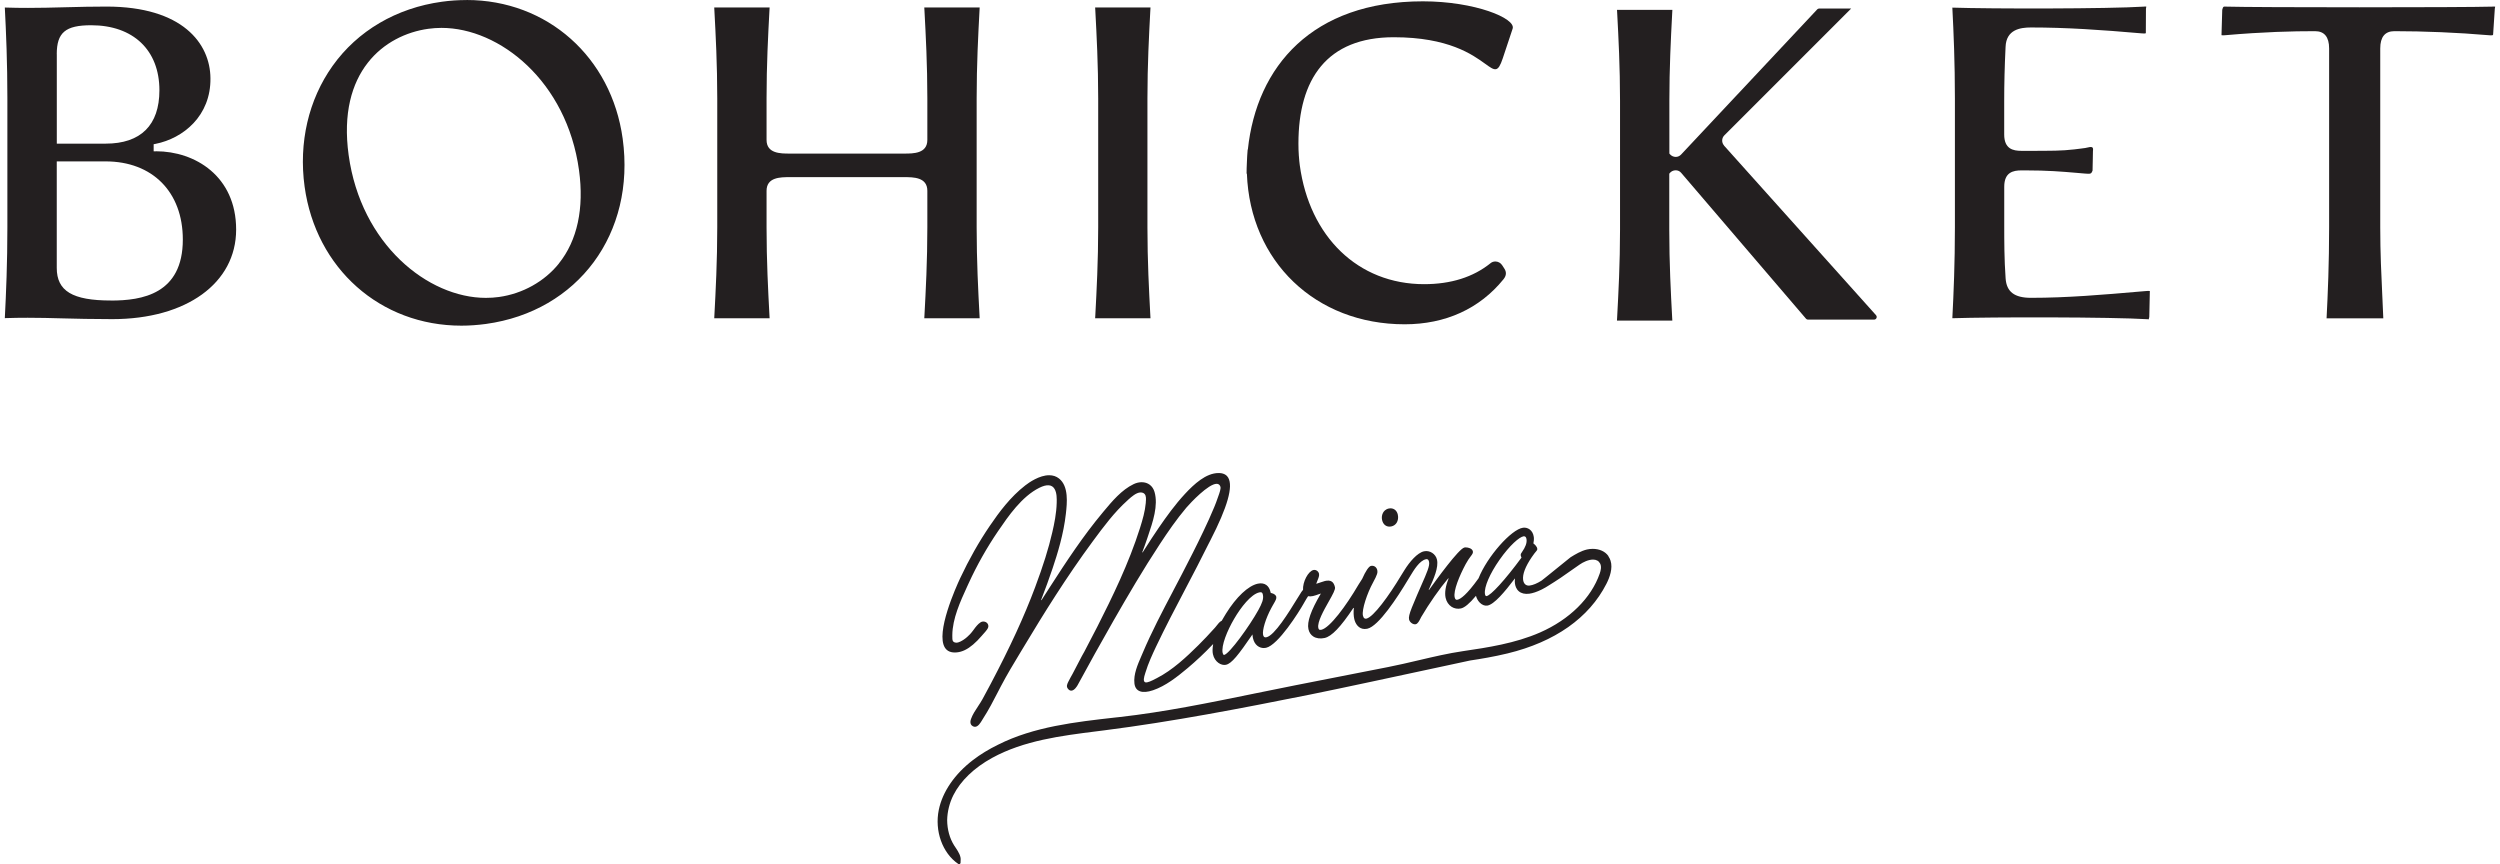 <svg xmlns="http://www.w3.org/2000/svg" width="162" height="56" viewBox="0 0 162 56" fill="none"><g id="Union"><path fill-rule="evenodd" clip-rule="evenodd" d="M28.638 0.112C29.17 0.038 29.706 0.003 30.229 0.003L30.232 0C35.461 0 39.623 3.697 40.35 8.988C41.193 15.122 37.463 20.171 31.483 20.993C30.951 21.064 30.418 21.103 29.898 21.103C24.645 21.103 20.469 17.397 19.738 12.091C19.348 9.243 19.99 6.465 21.551 4.271C23.169 1.996 25.686 0.518 28.638 0.112ZM32.332 19.245C33.864 19.032 35.281 18.243 36.218 17.075L36.215 17.072C37.41 15.587 37.86 13.499 37.52 11.029C36.727 5.256 32.367 1.807 28.611 1.807C28.324 1.807 28.037 1.828 27.756 1.866C24.908 2.26 21.847 4.635 22.592 10.047C23.391 15.841 27.739 19.302 31.483 19.302C31.77 19.302 32.054 19.284 32.332 19.245Z" fill="#231F20"></path><path fill-rule="evenodd" clip-rule="evenodd" d="M9.957 9.805H10.114L10.111 9.802C12.628 9.802 15.302 11.408 15.302 14.877C15.302 18.346 12.078 20.68 7.278 20.68C5.959 20.68 4.935 20.653 4.033 20.63C3.264 20.609 2.563 20.591 1.794 20.591C1.333 20.591 0.848 20.597 0.312 20.615C0.395 19.003 0.478 17.051 0.478 14.729V6.374C0.478 4.052 0.395 2.1 0.312 0.488C0.848 0.506 1.342 0.512 1.815 0.512C2.62 0.512 3.345 0.493 4.105 0.473L4.408 0.466C5.178 0.446 5.981 0.426 6.896 0.426C11.835 0.426 13.616 2.822 13.637 5.063C13.669 7.509 11.874 8.965 10.082 9.322L9.957 9.346V9.805ZM5.908 1.636C4.24 1.636 3.678 2.109 3.678 3.514H3.681V9.308H6.846C9.123 9.308 10.33 8.11 10.33 5.85C10.33 3.25 8.635 1.636 5.908 1.636ZM3.678 17.361C3.678 18.861 4.696 19.473 7.192 19.473V19.476C9.191 19.476 11.847 19.065 11.847 15.522C11.847 12.446 9.883 10.458 6.843 10.458H3.678V17.361Z" fill="#231F20"></path><path d="M59.906 20.411L59.894 20.624H63.482L63.473 20.44L63.472 20.423C63.389 18.867 63.287 16.933 63.287 14.732V6.377C63.287 4.176 63.389 2.242 63.472 0.686L63.473 0.668L63.482 0.485H59.894L59.906 0.698L59.907 0.719C59.99 2.268 60.092 4.192 60.092 6.377V9.065C60.092 9.952 59.19 9.952 58.593 9.952H51.172C50.575 9.952 49.673 9.952 49.673 9.065V6.377C49.673 4.192 49.775 2.268 49.858 0.719L49.859 0.698L49.871 0.485H46.283L46.292 0.668L46.293 0.686C46.376 2.241 46.478 4.176 46.478 6.377V14.732C46.478 16.933 46.375 18.873 46.293 20.429L46.292 20.44L46.283 20.624H49.871L49.859 20.411L49.858 20.39C49.775 18.841 49.673 16.917 49.673 14.732V12.366C49.673 11.479 50.575 11.479 51.172 11.479H58.593C59.19 11.479 60.092 11.479 60.092 12.366V14.732C60.092 16.917 59.99 18.841 59.907 20.39L59.906 20.411Z" fill="#231F20"></path><path d="M70.965 20.624L70.977 20.422L70.978 20.401C71.06 18.849 71.163 16.922 71.163 14.732V6.377C71.163 4.186 71.06 2.26 70.978 0.708L70.977 0.686L70.965 0.485H74.552L74.54 0.698L74.539 0.718C74.457 2.267 74.354 4.192 74.354 6.377V14.732C74.354 16.917 74.457 18.841 74.539 20.39L74.54 20.411L74.552 20.624H70.965Z" fill="#231F20"></path><path d="M139.044 18.861L138.736 18.887C136.27 19.1 133.957 19.299 131.608 19.299C130.535 19.299 130.026 18.911 129.964 18.045C129.875 16.782 129.875 15.687 129.875 14.528V12.103C129.875 11.168 130.44 11.041 130.993 11.041H131.256C132.692 11.041 133.612 11.12 134.504 11.196L135.113 11.248L135.147 11.25C135.216 11.255 135.275 11.26 135.329 11.26C135.486 11.26 135.53 11.239 135.598 11.053C135.601 10.934 135.603 10.815 135.605 10.696L135.609 10.527C135.61 10.465 135.611 10.402 135.613 10.34L135.622 9.831C135.622 9.822 135.622 9.812 135.623 9.801C135.624 9.788 135.625 9.775 135.626 9.761C135.634 9.671 135.644 9.57 135.551 9.535C135.481 9.51 135.345 9.542 135.234 9.567C135.188 9.578 135.147 9.587 135.116 9.592L134.986 9.608L134.895 9.621C134.738 9.641 134.58 9.662 134.421 9.68C134.01 9.728 133.602 9.754 133.188 9.763C132.632 9.775 132.075 9.775 131.516 9.775H130.99C130.437 9.775 129.872 9.648 129.872 8.713V6.581C129.872 5.433 129.899 4.342 129.961 3.04C130.002 1.911 130.919 1.78 131.605 1.78C133.886 1.78 136.122 1.931 138.777 2.162C138.843 2.168 138.899 2.171 138.946 2.171C139.026 2.171 139.047 2.159 139.05 2.135L139.058 0.559C139.079 0.47 139.076 0.432 139.079 0.429L139.075 0.429L139.067 0.427C139.057 0.426 139.04 0.423 139.014 0.423C139.001 0.423 138.987 0.423 138.971 0.424C138.958 0.425 138.944 0.426 138.928 0.429C136.586 0.577 129.053 0.577 126.512 0.494C126.595 2.109 126.678 4.064 126.678 6.38V14.735C126.678 17.051 126.595 19.006 126.512 20.621C129.059 20.538 136.811 20.538 139.165 20.686C139.186 20.689 139.206 20.689 139.23 20.698C139.242 20.68 139.26 20.606 139.274 20.541L139.31 18.858C139.301 18.858 139.292 18.857 139.28 18.856L139.269 18.855C139.263 18.854 139.257 18.853 139.25 18.853C139.241 18.852 139.232 18.852 139.221 18.852C139.199 18.852 139.175 18.853 139.15 18.854C139.117 18.855 139.082 18.858 139.044 18.861Z" fill="#231F20"></path><path d="M161.528 0.429C161.569 0.423 161.596 0.423 161.619 0.423L161.622 0.426C161.648 0.426 161.665 0.429 161.676 0.43C161.681 0.431 161.685 0.432 161.687 0.432C161.684 0.434 161.683 0.448 161.679 0.478C161.677 0.499 161.672 0.526 161.664 0.562L161.554 2.233C161.548 2.271 161.545 2.289 161.412 2.289C161.4 2.289 161.386 2.289 161.372 2.288L161.351 2.287C161.334 2.286 161.316 2.285 161.297 2.284L161.295 2.284L161.285 2.283C159.262 2.109 157.062 2.02 155.157 2.02C154.548 2.02 154.24 2.396 154.24 3.138V14.735C154.24 16.373 154.31 17.847 154.372 19.146L154.373 19.169L154.387 19.466L154.387 19.476C154.406 19.876 154.424 20.261 154.438 20.627H150.762C150.845 19.009 150.927 17.054 150.927 14.735V3.138C150.927 2.396 150.62 2.02 150.014 2.02C148.57 2.02 146.695 2.064 144.178 2.283C144.131 2.289 144.089 2.289 144.054 2.289C144.001 2.289 143.968 2.283 143.953 2.28C143.956 2.274 144.001 0.636 144.001 0.636C144.054 0.426 144.081 0.426 144.178 0.426C144.186 0.426 144.196 0.427 144.206 0.427L144.224 0.428C144.231 0.429 144.237 0.429 144.243 0.429C146.154 0.488 159.626 0.488 161.528 0.429Z" fill="#231F20"></path><path d="M111.721 9.432C111.549 9.24 111.558 8.95 111.739 8.769L119.955 0.553H117.882C117.834 0.553 117.79 0.574 117.758 0.606L108.935 10.015C108.843 10.112 108.719 10.168 108.589 10.168C108.444 10.168 108.305 10.103 108.21 9.991L108.175 9.947V6.53C108.175 4.411 108.271 2.537 108.35 1.012L108.358 0.852L108.37 0.639H104.782L104.794 0.852C104.877 2.405 104.978 4.336 104.978 6.53V14.886C104.978 17.07 104.875 18.994 104.792 20.543L104.792 20.544L104.791 20.564L104.779 20.777H108.367L108.355 20.564L108.354 20.544L108.354 20.542L108.354 20.541C108.271 18.992 108.169 17.069 108.169 14.886V11.257L108.204 11.212C108.296 11.1 108.438 11.035 108.583 11.035C108.728 11.035 108.852 11.094 108.944 11.204L117.03 20.653C117.062 20.692 117.11 20.712 117.16 20.712H121.44C121.534 20.712 121.611 20.636 121.611 20.541C121.611 20.499 121.597 20.458 121.567 20.425L111.712 9.429L111.721 9.432Z" fill="#231F20"></path><path d="M97.427 18.095C95.88 20.006 93.665 21.014 91.023 21.014H91.02C85.241 21.014 81.009 16.936 80.799 11.257L80.778 11.251C80.778 11.002 80.787 10.757 80.799 10.511C80.808 10.233 80.825 9.958 80.849 9.689H80.861C81.432 4.3 85.034 0.086 92.204 0.086C95.575 0.086 98.252 1.192 98.018 1.86L97.379 3.78C97.064 4.729 96.874 4.592 96.242 4.135C95.423 3.543 93.861 2.413 90.317 2.413C85.984 2.413 84.138 5.12 84.138 9.305C84.138 9.577 84.147 9.84 84.165 10.097C84.165 10.103 84.166 10.108 84.167 10.113C84.168 10.117 84.168 10.121 84.169 10.125C84.17 10.133 84.171 10.142 84.171 10.151C84.182 10.343 84.203 10.529 84.227 10.716C84.854 15.323 87.986 18.414 92.286 18.414C94.022 18.414 95.469 17.956 96.584 17.057C96.672 16.983 96.782 16.944 96.897 16.944C97.078 16.944 97.243 17.036 97.341 17.187L97.486 17.412C97.632 17.638 97.612 17.866 97.427 18.095Z" fill="#231F20"></path><path fill-rule="evenodd" clip-rule="evenodd" d="M104.223 36.03C104.016 35.734 103.647 35.566 103.206 35.566C103.082 35.566 102.957 35.58 102.836 35.607C102.44 35.702 102.091 35.915 101.774 36.11C101.763 36.119 101.745 36.133 101.724 36.15C101.674 36.19 101.605 36.246 101.561 36.281L100.239 37.349C100.127 37.441 100.015 37.532 99.893 37.624C99.601 37.807 99.346 37.914 99.121 37.944C98.891 37.973 98.734 37.834 98.698 37.577C98.651 37.216 98.84 36.719 99.257 36.104C99.399 35.894 99.485 35.793 99.538 35.731C99.595 35.666 99.624 35.628 99.615 35.557C99.598 35.415 99.453 35.282 99.364 35.214C99.388 35.087 99.408 34.947 99.391 34.803C99.329 34.341 98.988 34.158 98.695 34.196C97.93 34.297 96.365 36.077 95.809 37.476C95.043 38.544 94.647 38.819 94.445 38.861C94.44 38.861 94.433 38.862 94.426 38.863C94.418 38.865 94.409 38.866 94.401 38.866C94.371 38.866 94.3 38.866 94.262 38.704C94.17 38.275 94.57 37.314 94.975 36.556C95.099 36.325 95.207 36.179 95.288 36.069L95.306 36.045C95.404 35.918 95.466 35.832 95.442 35.725C95.401 35.539 95.14 35.471 94.978 35.471C94.964 35.471 94.947 35.471 94.929 35.473C94.917 35.474 94.904 35.476 94.892 35.48C94.525 35.56 93.058 37.586 92.6 38.23L92.579 38.216C92.925 37.473 93.227 36.766 93.117 36.267C93.037 35.897 92.65 35.642 92.275 35.725C91.84 35.82 91.337 36.414 91.014 36.935C90.958 37.015 90.887 37.127 90.793 37.29C90 38.612 88.997 39.99 88.542 40.088C88.495 40.1 88.453 40.091 88.418 40.07C88.373 40.041 88.335 39.975 88.317 39.89C88.234 39.505 88.598 38.429 88.968 37.757C89.261 37.219 89.278 37.095 89.249 36.95C89.204 36.743 89.024 36.627 88.835 36.672C88.699 36.701 88.492 37.006 88.27 37.509C88.208 37.597 88.134 37.716 88.024 37.896C87.226 39.26 86.173 40.688 85.62 40.81C85.586 40.816 85.557 40.818 85.534 40.815C85.517 40.813 85.502 40.808 85.49 40.801C85.478 40.795 85.445 40.771 85.427 40.685C85.348 40.319 85.779 39.55 86.096 38.991C86.38 38.491 86.537 38.198 86.507 38.053C86.427 37.695 86.238 37.562 85.856 37.648C85.791 37.663 85.694 37.695 85.561 37.742L85.492 37.766C85.434 37.785 85.375 37.806 85.318 37.822L85.291 37.828C85.312 37.778 85.351 37.674 85.368 37.627C85.445 37.438 85.499 37.302 85.472 37.178C85.454 37.098 85.404 37.027 85.333 36.979C85.268 36.938 85.191 36.92 85.117 36.935C84.771 37.009 84.404 37.71 84.437 38.23C84.38 38.275 84.31 38.384 84.082 38.757L84.069 38.777C83.512 39.684 82.593 41.18 82.065 41.295C81.946 41.321 81.878 41.274 81.849 41.144C81.784 40.842 82.014 40.082 82.375 39.411C82.403 39.358 82.43 39.31 82.458 39.26C82.481 39.22 82.504 39.179 82.529 39.136C82.653 38.923 82.727 38.792 82.704 38.674C82.686 38.588 82.606 38.476 82.34 38.417C82.34 38.411 82.339 38.406 82.338 38.399C82.337 38.395 82.336 38.39 82.335 38.386C82.333 38.379 82.332 38.373 82.331 38.367C82.287 38.165 82.192 38.006 82.062 37.911C81.917 37.805 81.728 37.775 81.506 37.822C80.882 37.958 80.113 38.683 79.444 39.76C79.397 39.836 79.351 39.913 79.305 39.992C79.28 40.036 79.254 40.079 79.228 40.123L79.169 40.224C79.039 40.28 78.927 40.425 78.829 40.552L78.821 40.563C78.789 40.606 78.758 40.646 78.728 40.676C78.35 41.096 77.998 41.469 77.652 41.812C76.886 42.569 75.984 43.421 74.96 43.945L74.907 43.971C74.644 44.113 74.339 44.258 74.215 44.214C74.058 44.158 74.126 43.891 74.206 43.643L74.224 43.584C74.404 42.986 74.682 42.392 74.907 41.913C75.503 40.657 76.16 39.406 76.797 38.194L76.812 38.165C77.318 37.201 77.838 36.208 78.329 35.214L78.433 35.013C79.542 32.853 79.92 31.526 79.589 30.955C79.515 30.825 79.356 30.668 79.021 30.653H78.962C78.149 30.653 77.374 31.372 76.788 32.002C76.138 32.703 75.582 33.478 75.079 34.211C74.78 34.649 74.469 35.119 74.138 35.648L74.041 35.799L74.017 35.788C74.135 35.477 74.242 35.19 74.333 34.912L74.404 34.699C74.7 33.83 75.067 32.75 74.813 31.878C74.697 31.481 74.387 31.247 73.981 31.247C73.81 31.247 73.632 31.289 73.464 31.369C72.685 31.739 72.064 32.483 71.514 33.142L71.503 33.155L71.447 33.223C70.187 34.732 69.107 36.373 68.022 38.059C67.847 38.331 67.673 38.603 67.501 38.872L67.487 38.896L67.463 38.878L67.472 38.855C67.741 38.16 67.989 37.479 68.208 36.829C68.531 35.867 68.924 34.596 69.069 33.291L69.07 33.281C69.144 32.614 69.267 31.511 68.622 31.005C68.445 30.866 68.232 30.795 67.986 30.795C67.353 30.795 66.688 31.259 66.434 31.457C65.475 32.2 64.739 33.194 64.144 34.069C63.434 35.11 62.79 36.252 62.222 37.462C61.95 38.044 60.616 41.002 61.231 41.969C61.379 42.206 61.645 42.312 62.009 42.274C62.352 42.241 62.695 42.075 63.056 41.768C63.245 41.608 63.426 41.422 63.612 41.206C63.633 41.182 63.659 41.153 63.692 41.114C63.931 40.854 64.029 40.718 64.041 40.629C64.056 40.535 64.032 40.449 63.973 40.384C63.872 40.268 63.677 40.239 63.541 40.327C63.364 40.44 63.227 40.623 63.097 40.801L63.059 40.852C62.995 40.936 62.929 41.023 62.858 41.096C62.757 41.203 62.6 41.351 62.441 41.454C62.334 41.522 62.139 41.647 61.965 41.647C61.891 41.647 61.828 41.623 61.778 41.578C61.702 41.511 61.707 41.335 61.71 41.218L61.71 41.203V41.15C61.722 40.082 62.226 38.982 62.672 38.006L62.766 37.802C63.307 36.619 63.952 35.48 64.677 34.415L64.687 34.401C65.331 33.459 66.209 32.173 67.35 31.608C67.838 31.366 68.17 31.395 68.338 31.688C68.488 31.95 68.48 32.312 68.474 32.577L68.474 32.581C68.457 33.262 68.32 33.933 68.187 34.501C67.945 35.551 67.602 36.645 67.075 38.056C66.368 39.946 65.455 41.931 64.201 44.308L64.115 44.468L64.1 44.497C63.959 44.763 63.814 45.04 63.662 45.311C63.579 45.462 63.482 45.61 63.378 45.767C63.201 46.033 63.02 46.308 62.92 46.592C62.819 46.882 62.947 47.006 63.029 47.053C63.08 47.083 63.13 47.097 63.177 47.097C63.381 47.097 63.535 46.843 63.648 46.654C63.657 46.639 63.666 46.624 63.674 46.61C63.68 46.6 63.685 46.591 63.691 46.583C63.695 46.575 63.699 46.569 63.704 46.562C64.063 46.008 64.37 45.413 64.668 44.835L64.671 44.829L64.863 44.459C65.251 43.72 65.688 42.995 66.114 42.291L66.434 41.762C67.566 39.875 69.09 37.408 70.82 35.066L70.823 35.062C71.502 34.143 72.205 33.193 73.065 32.422L73.109 32.38L73.12 32.37C73.313 32.198 73.626 31.919 73.899 31.91C74.017 31.91 74.109 31.942 74.168 32.008C74.283 32.132 74.265 32.354 74.248 32.534V32.581C74.2 33.132 74.038 33.685 73.875 34.205C73.147 36.512 72.065 38.718 71.107 40.608C70.838 41.135 70.559 41.673 70.255 42.247C70.236 42.282 70.216 42.317 70.194 42.354C70.165 42.404 70.135 42.456 70.104 42.516C70.009 42.694 69.495 43.681 69.495 43.681C69.412 43.826 69.329 43.974 69.237 44.158C69.155 44.32 69.078 44.477 69.202 44.631C69.267 44.714 69.338 44.755 69.415 44.755C69.625 44.755 69.802 44.45 69.835 44.388C70.551 43.063 71.311 41.697 72.159 40.212C73.076 38.612 74.076 36.903 75.162 35.252C75.667 34.483 76.226 33.667 76.874 32.898C77.155 32.57 78.305 31.351 78.838 31.351C78.959 31.351 79.042 31.413 79.083 31.537C79.125 31.659 79.021 31.948 78.959 32.12L78.924 32.218C78.847 32.454 78.755 32.685 78.684 32.859C78.465 33.395 78.226 33.906 77.98 34.427C77.528 35.382 77.046 36.32 76.59 37.201C76.41 37.55 76.226 37.902 76.04 38.251L76.01 38.31L76.006 38.319C75.324 39.615 74.619 40.955 74.041 42.324L73.961 42.51C73.718 43.069 73.443 43.705 73.511 44.288C73.573 44.817 74.014 44.968 74.718 44.728C75.534 44.45 76.271 43.868 76.954 43.297C77.513 42.827 78.063 42.312 78.584 41.762L78.613 41.735L78.607 41.774C78.566 42.025 78.563 42.232 78.598 42.392C78.708 42.901 79.143 43.146 79.441 43.078C79.814 42.998 80.249 42.439 81.139 41.141L81.163 41.111V41.147C81.165 41.169 81.167 41.19 81.169 41.211C81.174 41.256 81.181 41.299 81.189 41.339C81.293 41.821 81.621 41.993 81.893 41.993C81.941 41.993 81.991 41.987 82.038 41.978C82.825 41.806 84.177 39.65 84.493 39.085L84.546 38.991C84.632 38.843 84.694 38.736 84.765 38.633C84.851 38.653 84.957 38.651 85.079 38.624C85.212 38.594 85.339 38.55 85.448 38.508L85.593 38.461L85.578 38.488C84.945 39.559 84.685 40.304 84.786 40.765C84.83 40.978 84.942 41.144 85.105 41.247C85.294 41.368 85.561 41.404 85.833 41.342C86.291 41.241 86.868 40.641 87.702 39.39L87.729 39.402C87.702 39.671 87.711 39.907 87.755 40.103C87.823 40.419 88.039 40.759 88.436 40.759C88.489 40.759 88.545 40.753 88.601 40.742C89.335 40.582 90.559 38.698 91.222 37.592C91.237 37.568 91.253 37.542 91.27 37.514L91.287 37.485C91.308 37.451 91.33 37.413 91.358 37.37L91.365 37.358C91.613 36.944 91.983 36.328 92.402 36.237C92.406 36.237 92.412 36.236 92.418 36.235C92.428 36.233 92.438 36.231 92.449 36.231C92.526 36.231 92.579 36.29 92.603 36.409C92.659 36.664 92.455 37.127 92.118 37.89L92.112 37.905C91.94 38.293 91.73 38.775 91.491 39.363C91.322 39.792 91.275 39.996 91.307 40.141C91.328 40.236 91.396 40.33 91.494 40.392C91.579 40.446 91.671 40.467 91.742 40.449C91.86 40.422 91.955 40.268 92.07 40.032L92.088 39.993C92.615 39.097 93.271 38.157 93.845 37.476L93.869 37.491C93.673 37.97 93.603 38.411 93.676 38.739C93.73 38.988 93.869 39.195 94.064 39.322C94.241 39.434 94.457 39.473 94.664 39.428C94.904 39.378 95.229 39.106 95.626 38.627L95.643 38.609L95.649 38.63C95.694 38.789 95.776 38.934 95.886 39.047C96.031 39.195 96.205 39.266 96.368 39.245C96.814 39.186 97.518 38.337 98.142 37.515L98.169 37.482V37.524C98.154 37.63 98.154 37.731 98.169 37.816C98.19 37.961 98.246 38.165 98.418 38.313C98.583 38.455 98.814 38.508 99.095 38.473C99.317 38.443 99.586 38.355 99.876 38.213L99.935 38.183C100.086 38.106 100.231 38.023 100.364 37.935C100.597 37.793 100.836 37.636 101.087 37.47L101.088 37.469L101.136 37.438L102.357 36.586C102.582 36.429 102.928 36.261 103.23 36.261C103.44 36.261 103.596 36.346 103.685 36.512C103.794 36.716 103.729 36.971 103.661 37.169C103.111 38.757 101.703 40.144 99.802 40.981C98.181 41.694 96.386 41.96 94.803 42.194C93.847 42.334 92.89 42.559 91.958 42.778L91.875 42.797C91.248 42.945 90.603 43.096 89.956 43.223L83.937 44.406C83.073 44.578 82.189 44.758 81.334 44.932L81.302 44.938L81.189 44.962C78.367 45.54 75.451 46.138 72.547 46.465L72.302 46.491L72.292 46.492C69.689 46.785 66.999 47.087 64.68 48.254C64.07 48.553 63.535 48.878 63.044 49.254C61.864 50.159 61.077 51.303 60.835 52.471C60.551 53.841 61.068 55.284 62.095 55.982C62.109 55.994 62.13 56 62.148 56C62.151 56 62.154 56 62.158 56C62.167 55.999 62.178 55.998 62.186 55.991C62.199 55.986 62.211 55.977 62.22 55.966C62.231 55.953 62.239 55.935 62.243 55.917C62.248 55.873 62.252 55.822 62.248 55.769C62.287 55.478 62.102 55.198 61.926 54.93L61.923 54.926L61.834 54.793C61.539 54.326 61.382 53.758 61.376 53.146C61.388 52.584 61.53 52.022 61.781 51.522C62.254 50.587 63.121 49.756 64.283 49.115C66.342 47.985 68.749 47.68 71.077 47.387L71.544 47.328C76.019 46.757 80.408 45.906 84.886 45.009C86.475 44.693 91.02 43.714 93.876 43.099L95.265 42.8C95.933 42.7 96.811 42.555 97.687 42.342C100.754 41.599 102.969 40.041 104.096 37.831C104.306 37.423 104.522 36.829 104.365 36.335C104.333 36.234 104.288 36.139 104.229 36.057L104.223 36.03ZM79.323 42.442C79.281 42.442 79.246 42.389 79.228 42.312C79.125 41.839 79.527 40.86 79.971 40.103C80.408 39.351 81.068 38.506 81.603 38.387C81.63 38.381 81.654 38.378 81.677 38.378H81.686C81.719 38.378 81.742 38.384 81.763 38.396C81.807 38.423 81.825 38.491 81.834 38.535C81.896 38.816 81.781 39.094 81.538 39.538C80.979 40.549 79.672 42.365 79.326 42.439L79.323 42.442ZM98.595 36.125V36.131C97.521 37.589 96.602 38.594 96.32 38.63C96.258 38.63 96.232 38.547 96.223 38.476C96.167 38.041 96.536 37.178 97.169 36.276C97.835 35.326 98.459 34.791 98.731 34.752H98.761C98.849 34.752 98.903 34.82 98.92 34.956C98.95 35.181 98.852 35.447 98.627 35.77C98.577 35.835 98.533 35.906 98.542 35.98C98.548 36.021 98.562 36.06 98.589 36.125H98.595Z" fill="#231F20"></path><path d="M89.994 32.951C90.03 32.942 90.065 32.939 90.104 32.939H90.101C90.343 32.939 90.524 33.096 90.58 33.356C90.621 33.546 90.592 33.735 90.5 33.88C90.423 33.998 90.305 34.081 90.163 34.111C90.127 34.119 90.095 34.125 90.062 34.125H90.038C89.796 34.125 89.618 33.963 89.559 33.694C89.524 33.54 89.545 33.374 89.613 33.241C89.666 33.135 89.778 32.998 89.994 32.951Z" fill="#231F20"></path></g></svg>